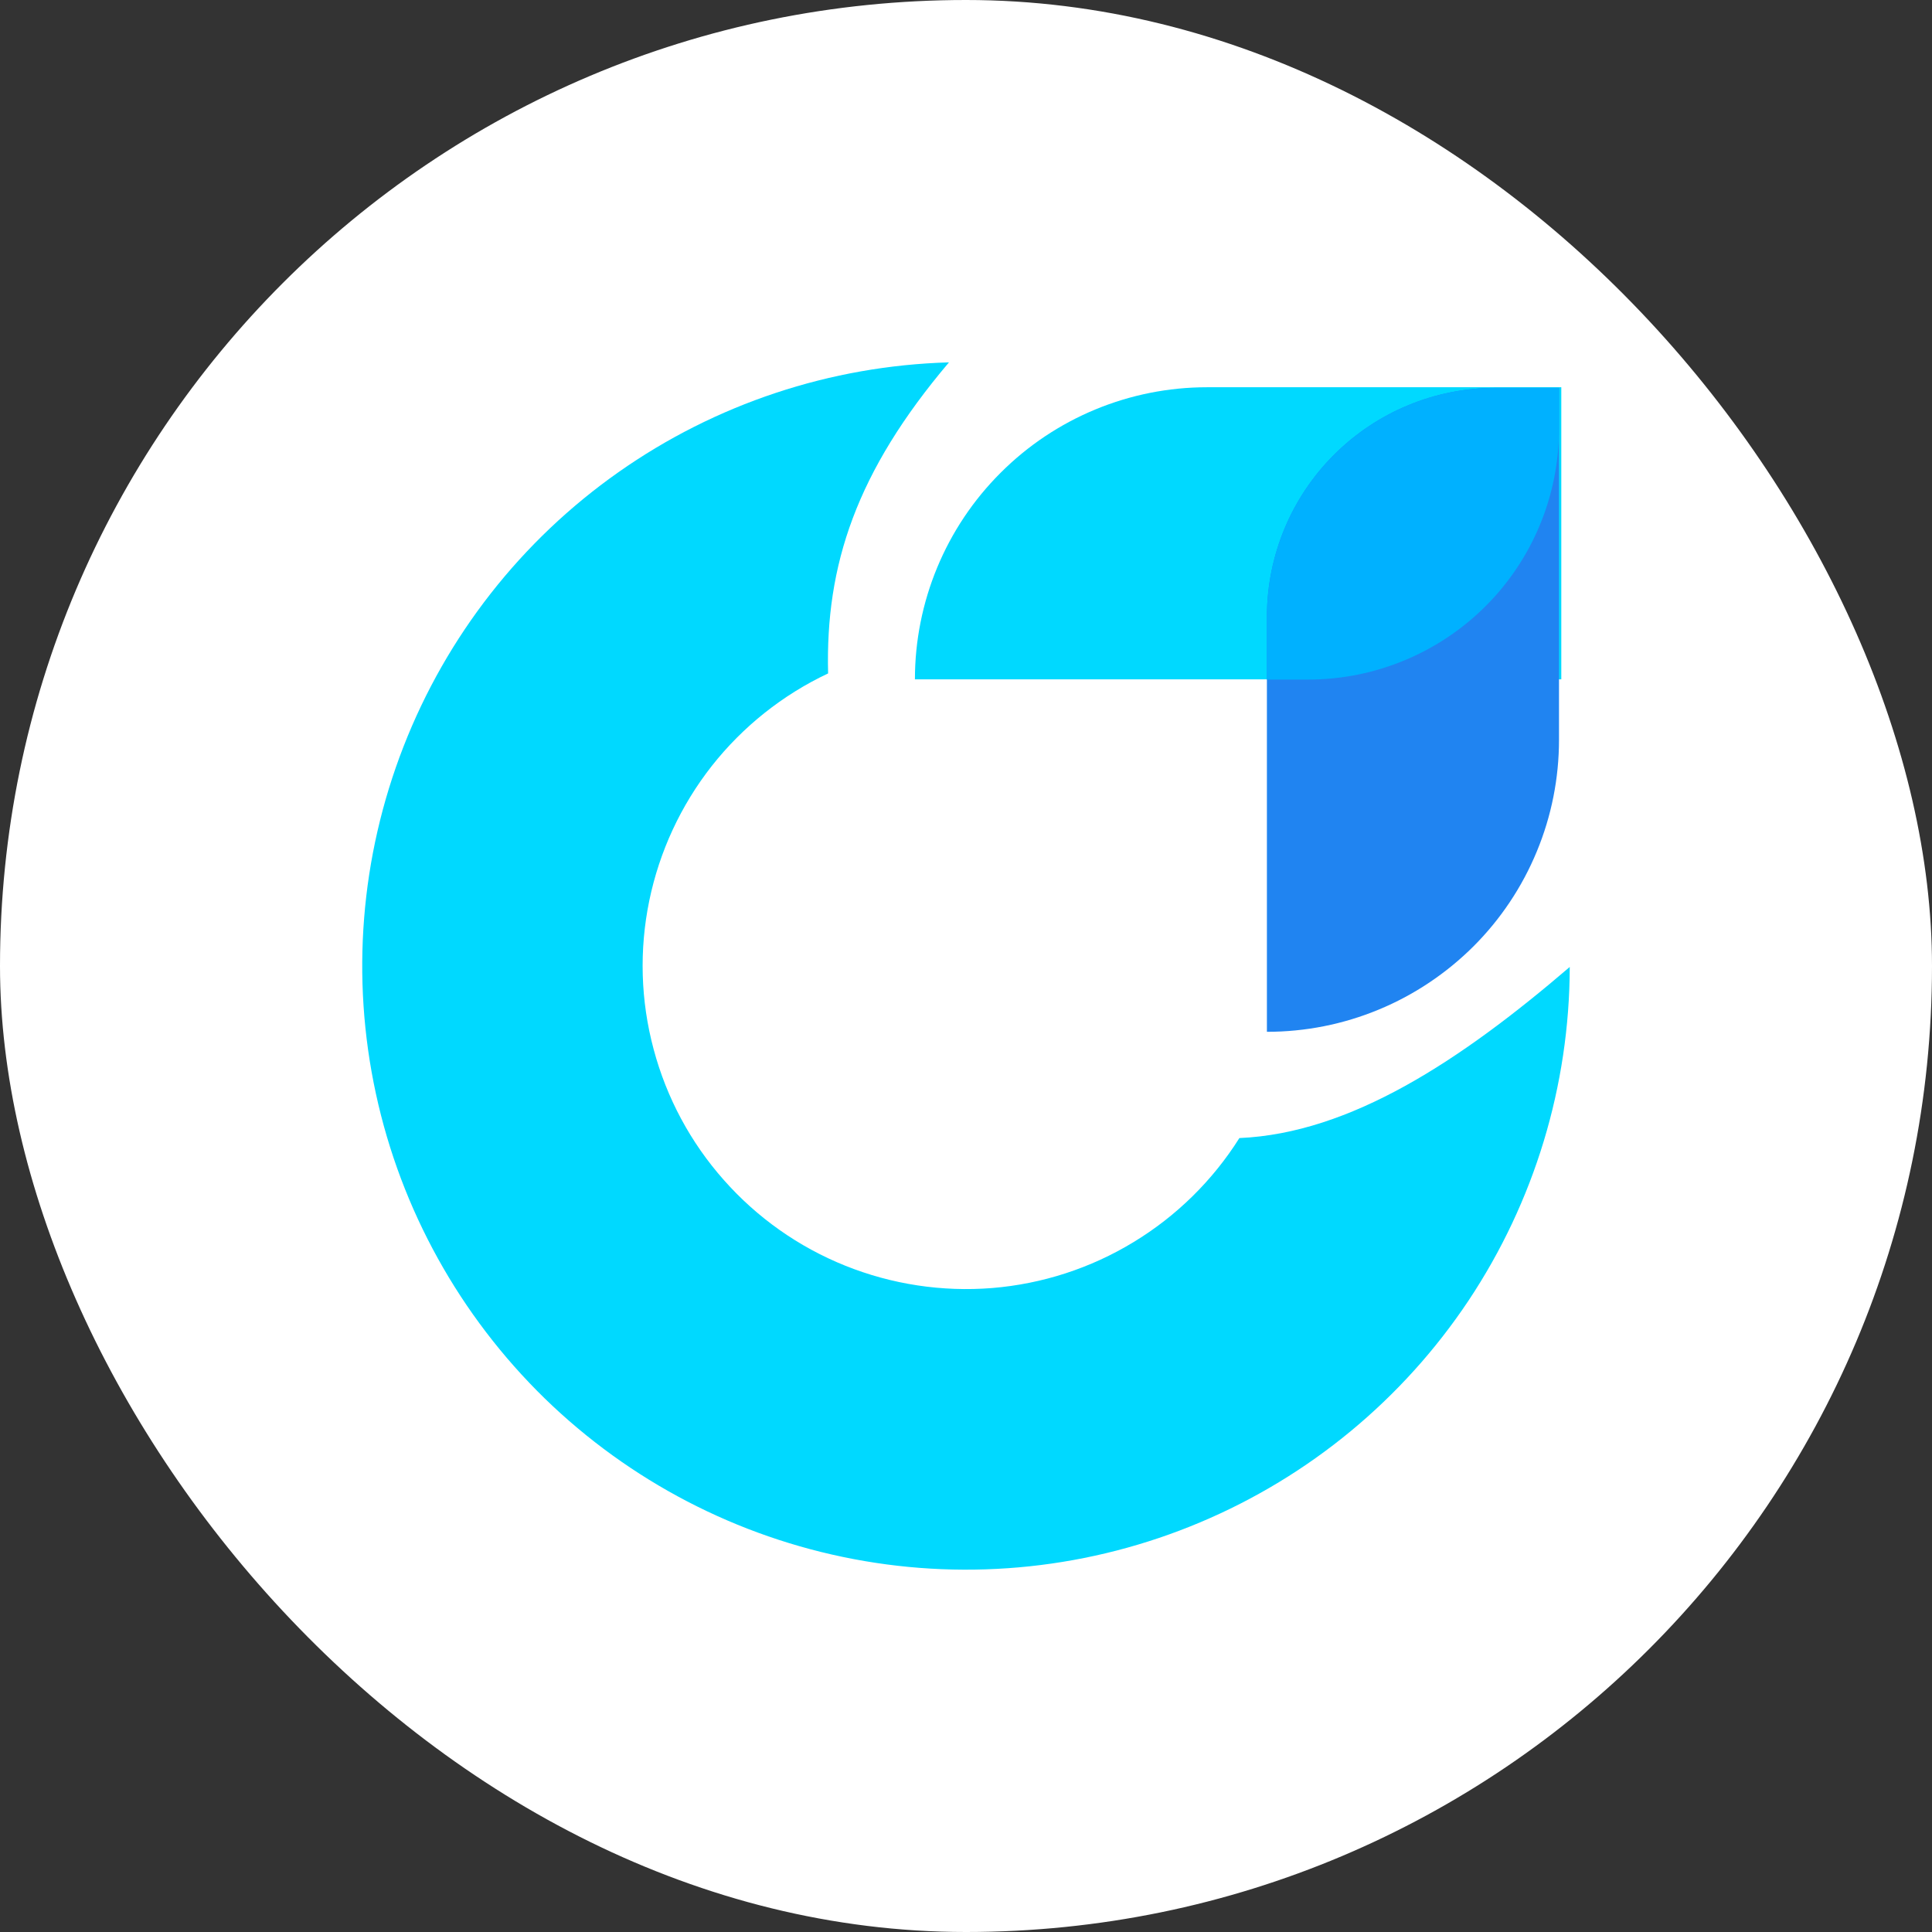 <svg width="16" height="16" viewBox="0 0 16 16" fill="none" xmlns="http://www.w3.org/2000/svg">
<rect x="0" y="0" width="16" height="16" fill="#333333" stroke="none"/>
<rect width="16" height="16" rx="8" fill="white"/>
<path d="M10.264 9.425C10.043 9.776 9.742 10.072 9.387 10.287C9.032 10.503 8.631 10.633 8.216 10.667C7.802 10.7 7.386 10.637 7 10.482C6.614 10.327 6.27 10.084 5.995 9.773C5.719 9.462 5.52 9.091 5.413 8.689C5.305 8.287 5.293 7.866 5.377 7.459C5.461 7.052 5.638 6.67 5.895 6.343C6.152 6.017 6.482 5.754 6.858 5.577C6.835 4.679 7.092 3.906 7.859 3.001C6.877 3.029 5.925 3.345 5.121 3.911C4.318 4.476 3.699 5.266 3.342 6.182C2.985 7.097 2.905 8.097 3.113 9.057C3.321 10.018 3.808 10.895 4.511 11.581C5.215 12.266 6.105 12.729 7.071 12.912C8.036 13.095 9.034 12.989 9.94 12.607C10.845 12.226 11.618 11.587 12.163 10.769C12.707 9.951 12.998 8.991 13 8.008C12.094 8.785 11.184 9.385 10.264 9.425Z" fill="#00D9FF"/>
<path d="M12.93 3.207V5.626H7.577C7.577 4.985 7.832 4.369 8.286 3.916C8.739 3.462 9.355 3.207 9.996 3.207H12.93Z" fill="#00D9FF"/>
<path d="M10.492 8.545V5.097C10.495 4.596 10.695 4.117 11.05 3.764C11.405 3.41 11.885 3.212 12.386 3.212H12.911V6.126C12.911 6.444 12.849 6.758 12.727 7.052C12.606 7.345 12.428 7.612 12.203 7.837C11.978 8.061 11.711 8.24 11.418 8.361C11.124 8.483 10.81 8.545 10.492 8.545Z" fill="#2084F1"/>
<path d="M10.837 5.628H10.492V5.097C10.495 4.596 10.695 4.117 11.05 3.764C11.405 3.41 11.885 3.212 12.386 3.212H12.911V3.552C12.911 4.102 12.693 4.63 12.304 5.019C11.915 5.408 11.387 5.627 10.837 5.628Z" fill="#00B1FF"/>
</svg>
